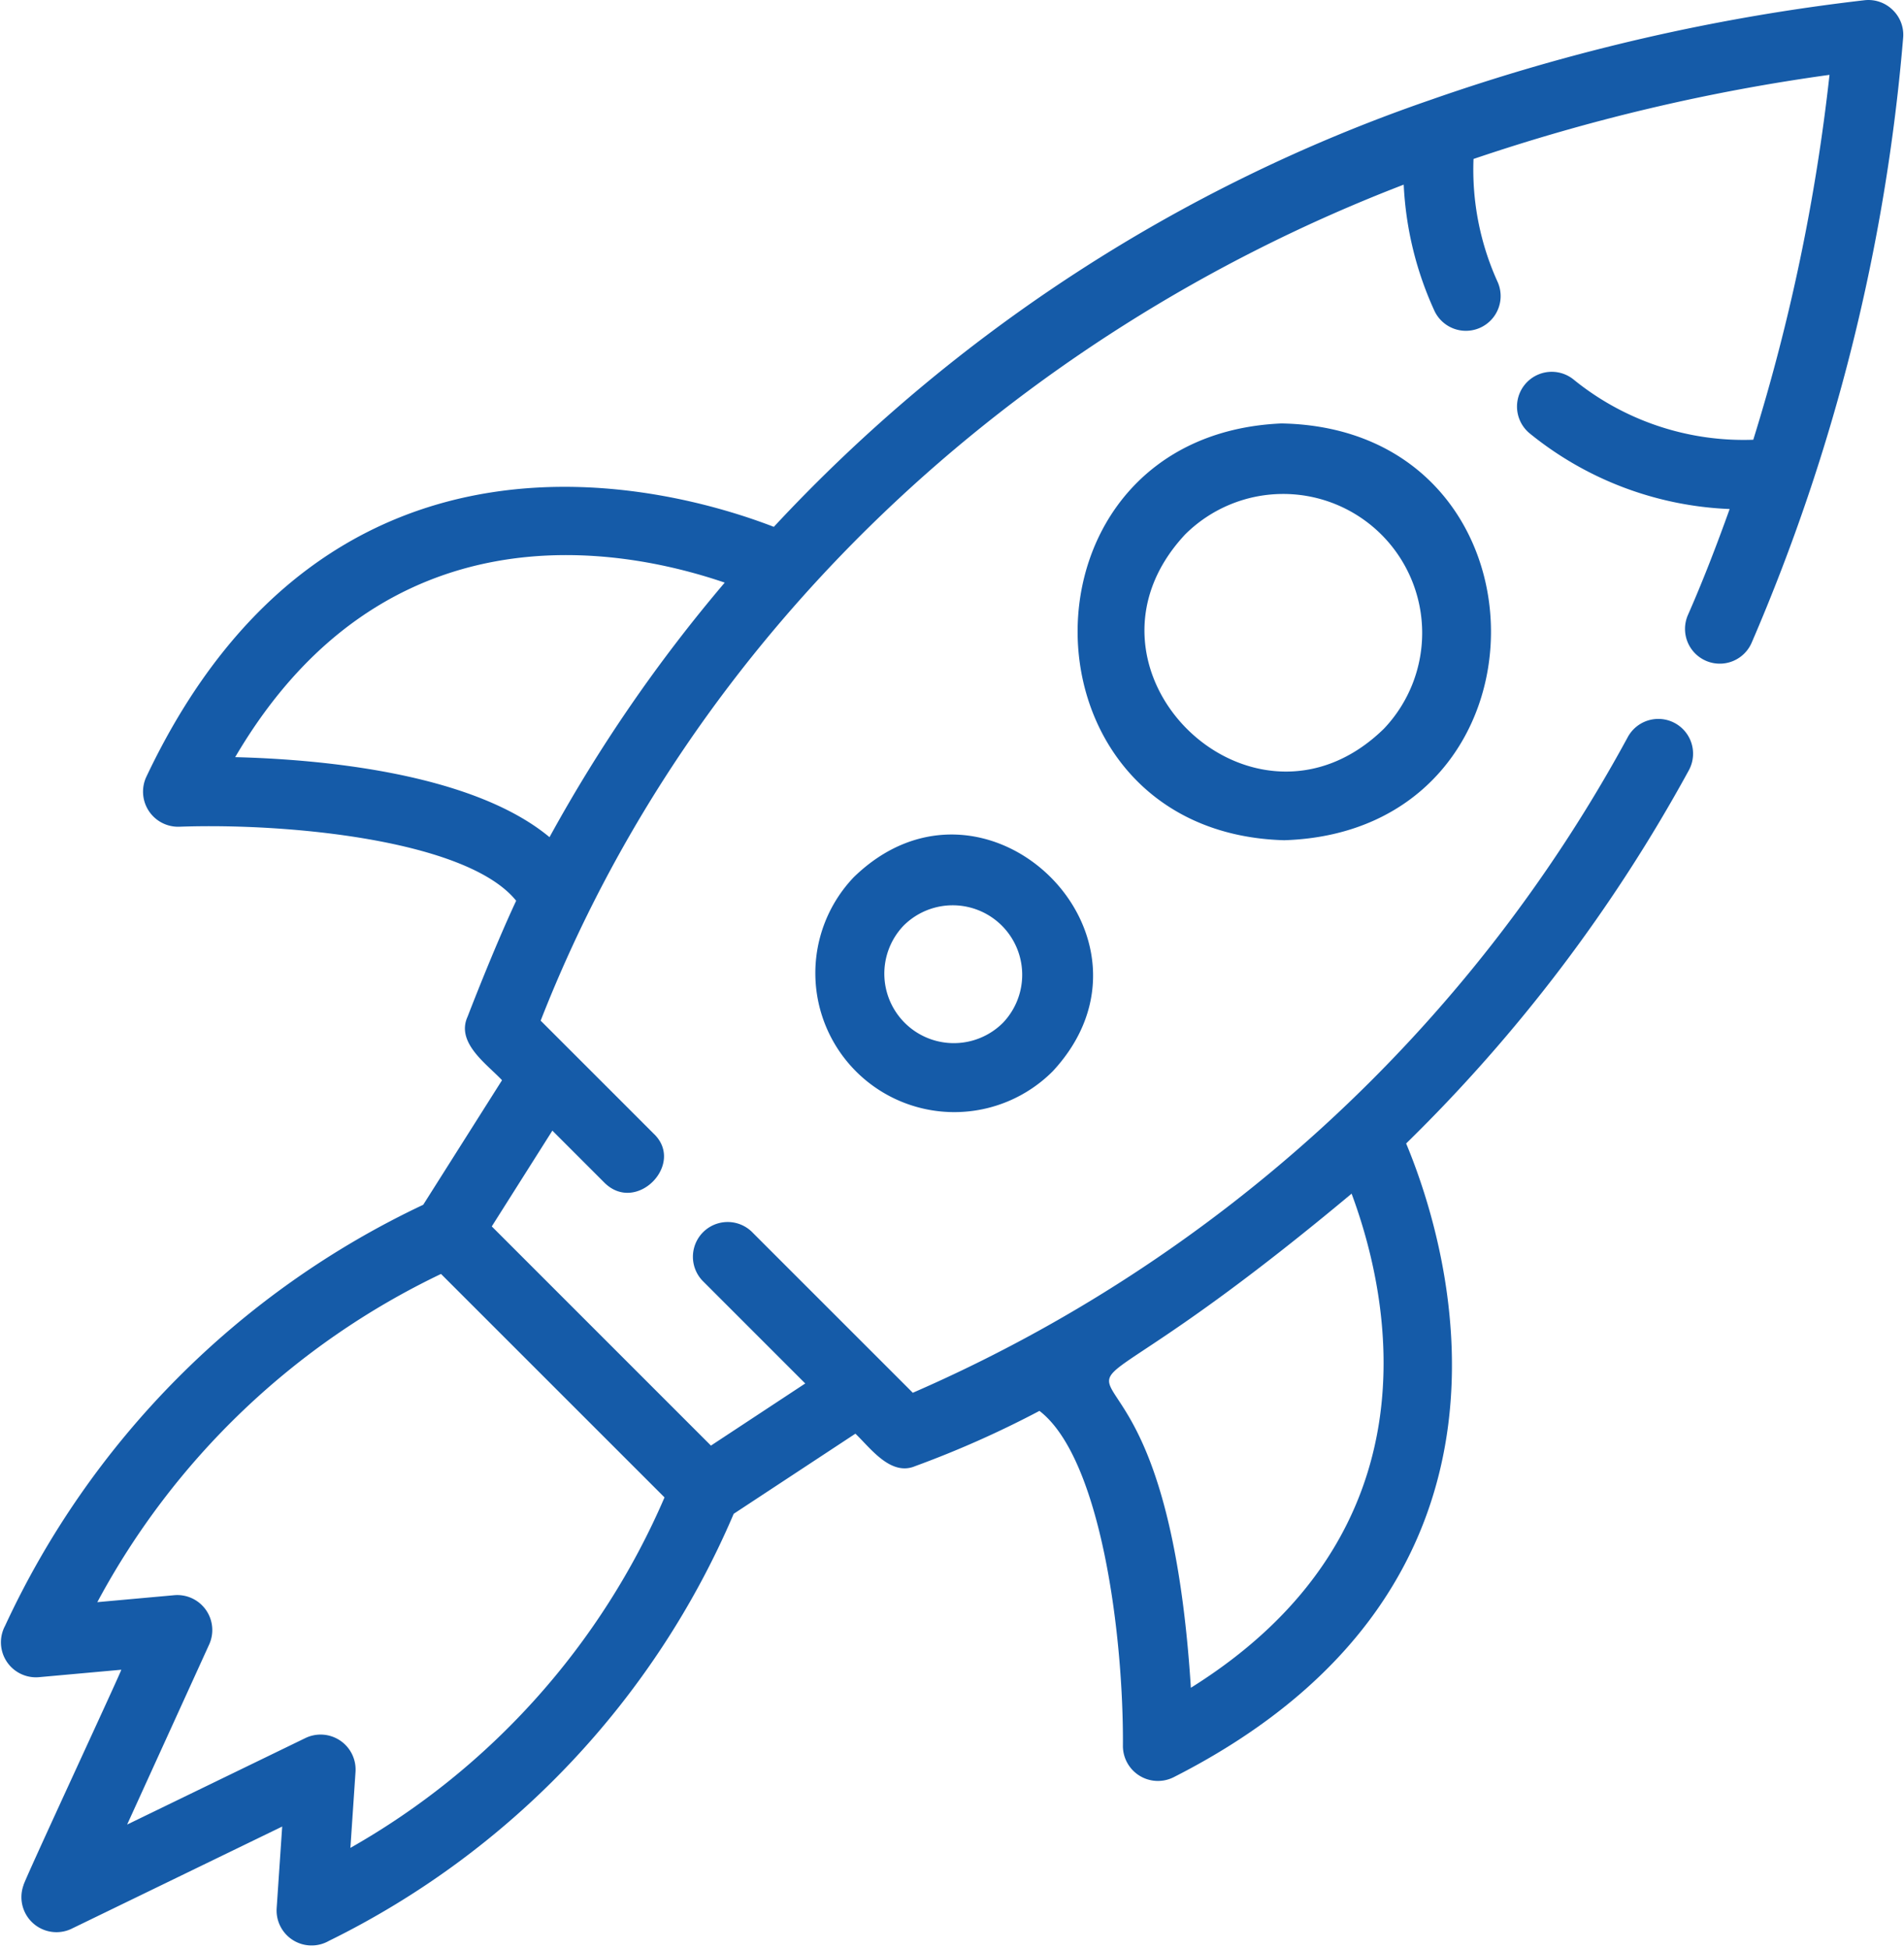 <?xml version="1.0" encoding="UTF-8" standalone="no"?><svg xmlns="http://www.w3.org/2000/svg" xmlns:xlink="http://www.w3.org/1999/xlink" data-name="line" fill="#155ba8" height="56.1" preserveAspectRatio="xMidYMid meet" version="1" viewBox="4.6 4.0 54.8 56.1" width="54.8" zoomAndPan="magnify"><g id="change1_1"><path d="M59.074,4.286a.996.996,0,0,0-.814-.279A57.848,57.848,0,0,0,45.741,6.886a46.446,46.446,0,0,0-18.869,12.277c-2.844-1.098-12.79-3.952-18.065,7.204a1.01,1.01,0,0,0,.941,1.427c3.134-.115,8.3.382,9.708,2.13-.647,1.384-1.364,3.248-1.398,3.336-.344.752.556,1.365.991,1.829l-2.268,3.585A25.026,25.026,0,0,0,4.745,50.794a1.007,1.007,0,0,0,.966,1.477l2.38-.215c.008.041-2.834,6.151-2.814,6.2A1.009,1.009,0,0,0,6.636,59.522L12.722,56.569l-.16,2.361a1.007,1.007,0,0,0,1.502.931A24.328,24.328,0,0,0,25.717,47.568l3.503-2.306c.43.41,1.013,1.231,1.718.935a28.963,28.963,0,0,0,3.579-1.591c1.782,1.37,2.424,6.514,2.402,9.648a1.008,1.008,0,0,0,1.453.899c10.984-5.573,7.877-15.419,6.699-18.243a45.53,45.53,0,0,0,8.136-10.74,1,1,0,0,0-1.756-.958A42.871,42.871,0,0,1,30.872,44.085c-.476-.478-4.066-4.064-4.634-4.634a1,1,0,0,0-1.414,1.414l2.952,2.952L25.062,45.605l-6.308-6.308,1.744-2.757,1.496,1.496c.923.923,2.344-.546,1.414-1.414-.601-.602-2.676-2.676-3.247-3.247,4.342-11.106,13.586-19.732,24.84-24.061a9.808,9.808,0,0,0,.891,3.646,1,1,0,0,0,1.815-.839,7.807,7.807,0,0,1-.697-3.546,55.461,55.461,0,0,1,10.246-2.421,56.011,56.011,0,0,1-2.194,10.502,7.757,7.757,0,0,1-5.183-1.742 1.0 1,0,0,0-1.261,1.552,9.735,9.735,0,0,0,5.764,2.184c-.366,1.021-.757,2.041-1.2,3.048a1,1,0,0,0,1.831.805A55.609,55.609,0,0,0,59.375,5.092.991.991,0,0,0,59.074,4.286ZM43.501,38.354c1.116,3.001,2.548,9.736-4.626,14.221C37.991,38.617,31.977,47.981,43.501,38.354ZM23.726,47.096A21.263,21.263,0,0,1,14.685,57.183l.148-2.198a1.007,1.007,0,0,0-1.434-.967L8.259,56.512l2.365-5.191a1.007,1.007,0,0,0-1-1.411l-2.223.201a21.967,21.967,0,0,1,9.892-9.446ZM20.416,28.094c-2.229-1.852-6.59-2.241-9.047-2.303,4.286-7.304,11.058-6.058,14.09-5.023A43.883,43.883,0,0,0,20.416,28.094Z"/></g><g id="change1_2"><path d="M41.562,28.182c7.979-.253,7.917-11.851-.081-11.995C33.585,16.533,33.709,27.966,41.562,28.182Zm-2.866-8.786a4,4,0,0,1,5.733,5.579C40.652,28.661,35.112,23.263,38.697,19.396Z"/></g><g id="change1_3"><path d="M29.17,29.249A4,4,0,0,0,34.903,34.828C38.486,30.961,32.95,25.563,29.17,29.249Zm4.3,4.184a2,2,0,0,1-2.866-2.79A2,2,0,0,1,33.469,33.434Z"/></g></svg>